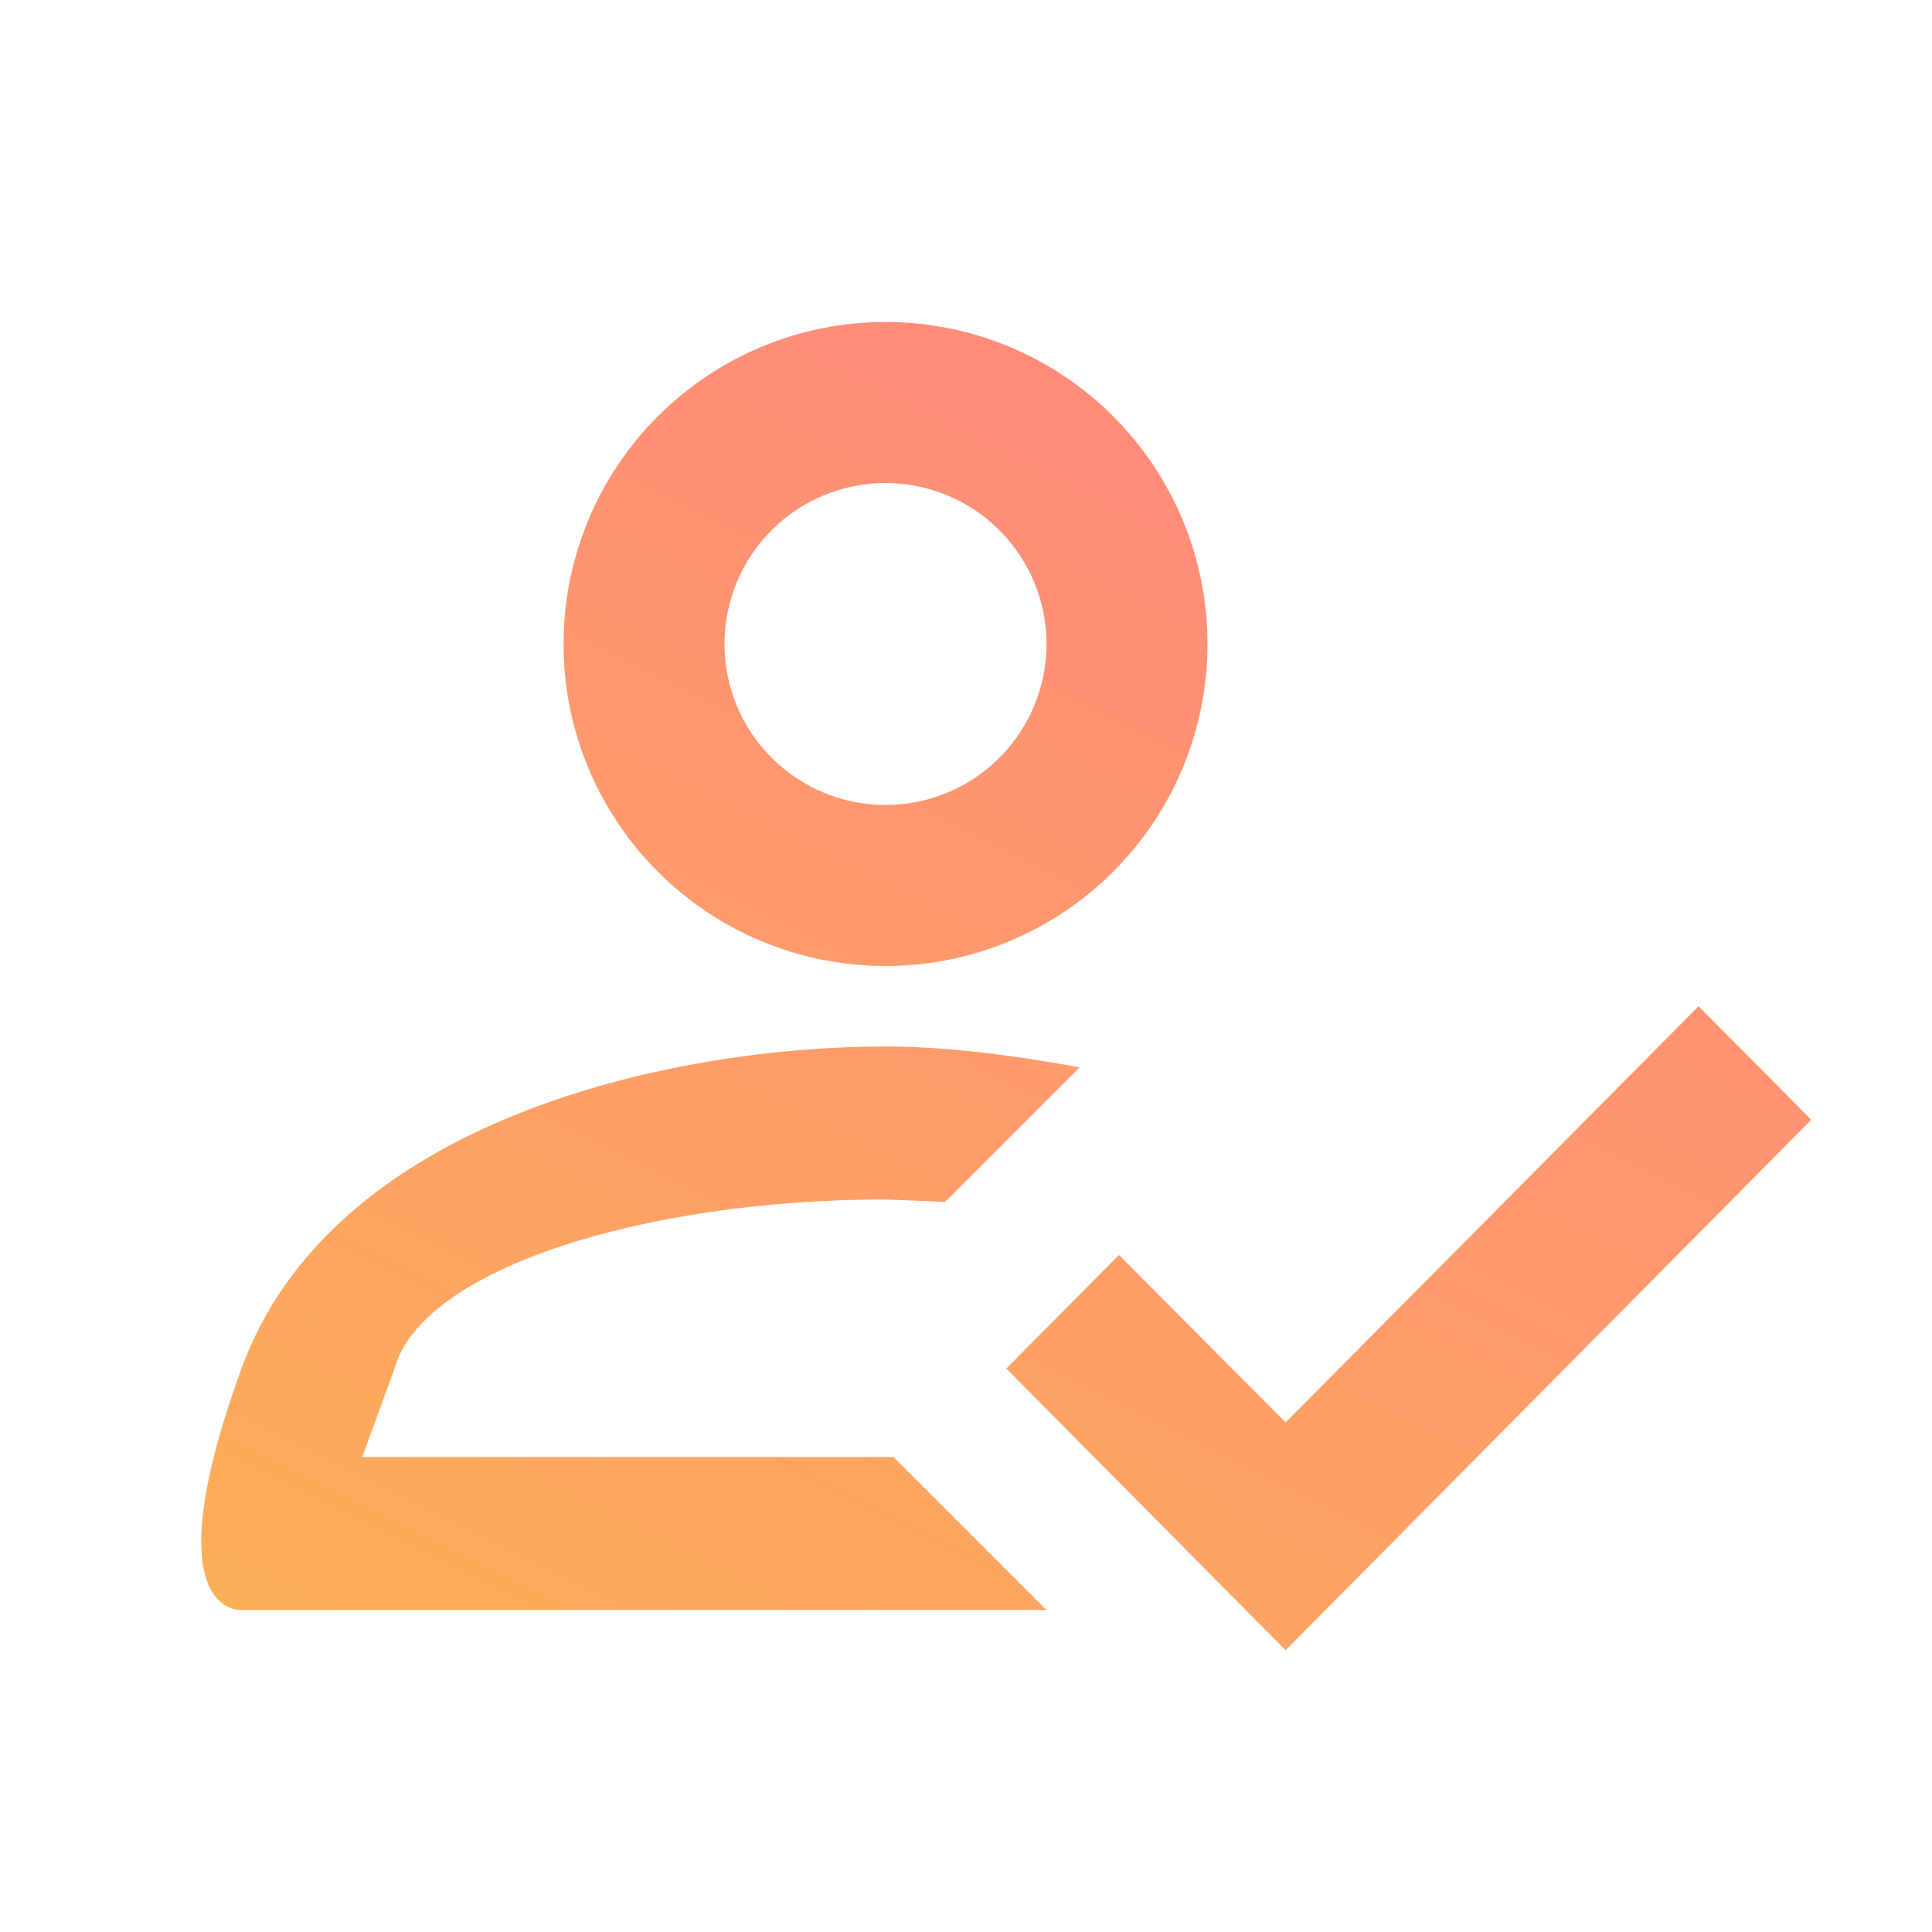 <svg width="32" height="32" viewBox="0 0 32 32" fill="none" xmlns="http://www.w3.org/2000/svg">
<path d="M28.134 16.667L30 18.547L21.294 27.333L16.667 22.667L18.534 20.787L21.294 23.56L28.134 16.667ZM14.667 5.333C16.081 5.333 17.438 5.895 18.438 6.895C19.438 7.896 20 9.252 20 10.667C20 12.081 19.438 13.438 18.438 14.438C17.438 15.438 16.081 16 14.667 16C13.252 16 11.896 15.438 10.896 14.438C9.895 13.438 9.334 12.081 9.334 10.667C9.334 9.252 9.895 7.896 10.896 6.895C11.896 5.895 13.252 5.333 14.667 5.333ZM14.667 8C13.96 8 13.281 8.281 12.781 8.781C12.281 9.281 12 9.959 12 10.667C12 11.374 12.281 12.052 12.781 12.552C13.281 13.052 13.96 13.333 14.667 13.333C15.374 13.333 16.052 13.052 16.552 12.552C17.052 12.052 17.334 11.374 17.334 10.667C17.334 9.959 17.052 9.281 16.552 8.781C16.052 8.281 15.374 8 14.667 8ZM14.667 17.333C15.573 17.333 16.667 17.453 17.88 17.68L15.653 19.907L14.667 19.867C10.707 19.867 7 21 6.534 22.667L6 24.133H14.8L17.334 26.667H4C4 26.667 2.5 26.787 4 22.667C5.5 18.547 11.107 17.333 14.667 17.333Z" fill="url(#paint0_linear_49278_2812)"/>
<defs>
<linearGradient id="paint0_linear_49278_2812" x1="30" y1="5.333" x2="15.82" y2="33.598" gradientUnits="userSpaceOnUse">
<stop stop-color="#FF8181"/>
<stop offset="1" stop-color="#FDB057"/>
</linearGradient>
</defs>
</svg>
